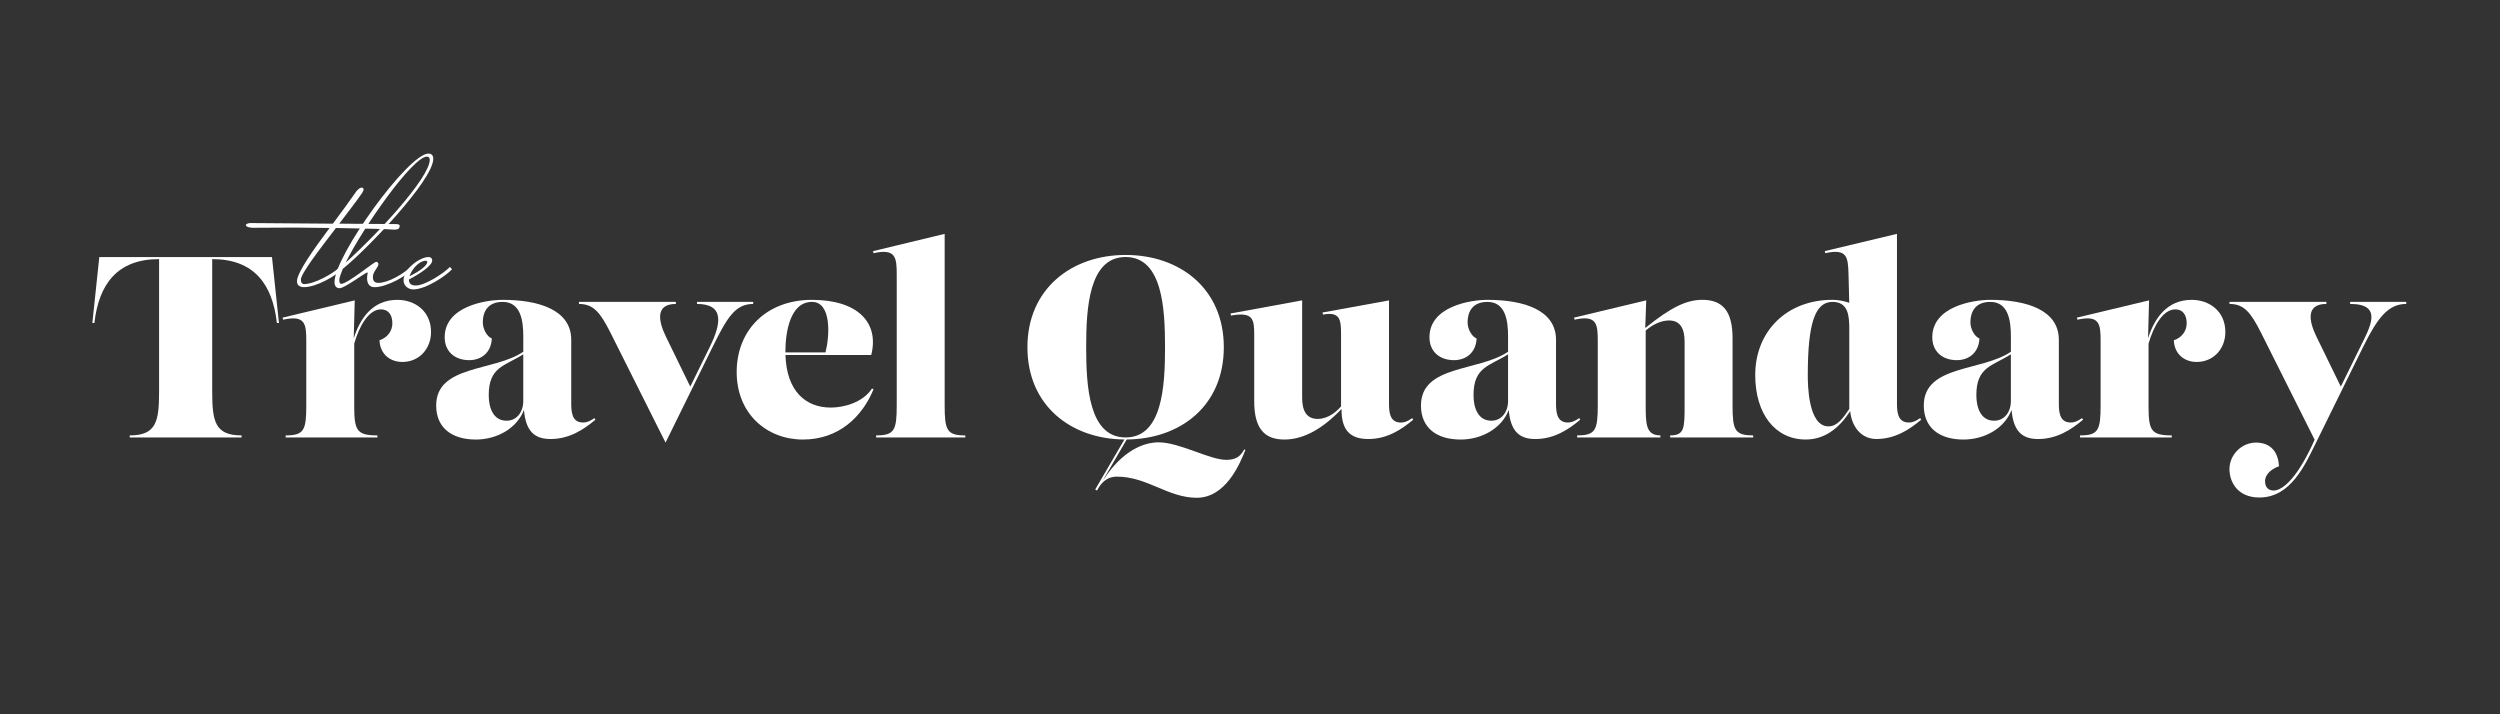 <svg xmlns="http://www.w3.org/2000/svg" id="_YOUR_TEXT_HERE_" viewBox="0 0 1400 400"><rect x="0" y="0" width="1400" height="400" fill="#333333" stroke="none"/><defs><style>.cls-1{fill:#fff;}</style></defs><path class="cls-1" d="m166.31,157.46c0-4.62,9.01-17.44,18.24-29.79-7.74-.12-14.78-.23-19.17-.23-10.39,0-19.05.12-23.9.12-1.62,0-3.81-.58-3.81-1.5.35-1.15,2.54-1.15,2.54-1.15,3.35,0,46.19.35,46.19.35,4.73-6.35,9.35-12.59,12.59-17.32,1.73-2.54,3-2.89,3.58-2.89.46,0,1.04.35,1.04.92s-.35,1.39-.81,2.08c-2.77,4.04-7.62,10.39-12.82,17.2,6.58,0,31.52.23,31.52.23,1.15,0,2.31.12,2.31.92,0,1.39-.46,2.19-3.12,2.19-1.5-.23-17.55-.69-32.56-.92-9.58,12.47-19.63,25.63-19.63,28.87,0,1.62.58,2.54,1.85,2.54,5.66,0,16.16-5.77,19.98-9.58l1.15,1.27c-3,3.46-14.2,10.04-21.25,10.04-2.19,0-3.93-.92-3.93-3.35Z"></path><path class="cls-1" d="m205.57,155.73c0-.92.12-1.96.35-2.89,0-.12-.12-.23-.23-.23-1.15,0-12.7,8.78-15.47,8.78-1.96,0-2.89-1.27-2.89-3.46,0-14.66,41.22-71.93,52.65-71.93,1.27,0,2.66.69,2.66,2.89,0,12.12-37.99,51.61-50.69,61.66-1.15,2.89-1.96,5.08-1.96,6.47,0,1.04.46,1.96,1.04,1.96,3.58,0,18.36-12.35,19.63-12.35.35,0,.58.12.69.23.46.35.58.69.58,1.04-.12,1.96-3.12,4.27-3.12,7.16,0,2.66,1.39,3.35,3,3.35,5.66,0,14.2-5.08,18.01-8.89l1.15,1.27c-3,3.46-14.2,10.04-21.25,10.04-3.12,0-4.16-2.42-4.16-5.08Zm-12.01-8.66c16.97-15.13,47.11-47.46,47.11-57.62,0-1.27-.69-1.73-1.62-1.73-7.85,0-35.56,39.26-45.49,59.35Z"></path><path class="cls-1" d="m251.98,149.49l1.15,1.27c-3,3.46-14.66,11.32-21.71,11.32-2.54,0-5.43-1.85-5.43-5.08,0-6.7,9.47-13.05,13.86-13.05,1.62,0,2.19.92,2.19,1.96,0,2.77-6.81,7.39-13.05,10.62,0,1.96.92,3.35,3.81,3.35,5.2,0,15.36-6.58,19.17-10.39Zm-22.63,5.2c5.89-2.89,9.93-6.12,9.93-7.97,0-.46-.35-.69-.92-.69-3.58,0-7.85,4.73-9.01,8.66Z"></path><path class="cls-1" d="m72.64,244.98v-1.15c15.01,0,16.45-7.94,16.45-24.83v-73.9c-23.38,0-33.77,14-36.23,35.79h-1.15l3.9-36.95h96.7l3.9,36.95h-1.15c-2.45-21.79-12.85-35.79-36.23-35.79v73.9c0,16.89,1.44,24.83,16.45,24.83v1.15h-62.64Z"></path><path class="cls-1" d="m222.46,167.91c9.81,0,18.91,6.21,18.91,18.04,0,9.38-6.64,16.74-16.02,16.74-6.5,0-12.41-3.9-12.85-12.12,4.33-1.44,7.22-5.05,7.22-9.53s-2.02-7.79-6.35-7.79c-6.97,0-12.19,9.43-15.01,19.18v34.66c0,13.86,1.3,16.74,12.99,16.74v1.15h-51.38v-1.15c10.25,0,11.55-2.89,11.55-16.74v-36.08c0-9.67-.58-14.72-12.99-11.98l-.29-1.15,40.41-9.67-.56,21.27c3.52-11.2,10.59-21.56,24.38-21.56h0Z"></path><path class="cls-1" d="m333.45,235.02c-6.64,5.63-14.72,10.83-25.11,10.83-8.44,0-13.86-3.7-14.93-16.3-3.96,10.47-15.3,16.59-26.92,16.59-13.57,0-22.23-6.64-22.23-19.05,0-22.81,32.38-18.95,48.78-30.11v-8.71c0-9.09-1.59-19.2-11.55-19.2-7.51,0-11.11,4.47-11.11,11.55,0,3.32,2.02,7.65,5.05,8.95-.43,8.23-6.21,12.12-12.7,12.12-7.79,0-13.71-4.62-13.71-12.85,0-17.32,23.09-20.93,32.48-20.93,20.21,0,38.39,5.63,38.39,22.37v34.93c0,4.76,0,11.4,6.64,11.4,1.88,0,3.61-.58,6.35-2.45l.57.86Zm-49.8.58c6.06,0,9.38-5.34,9.38-10.68v-26.51c-10.27,6.6-19.34,6.89-19.34,22.9,0,6.93,2.45,14.29,9.96,14.29h0Z"></path><path class="cls-1" d="m390.32,169.06h31.46v1.15c-10.1,0-14.58,7.65-22.66,23.96l-26.41,53.69-30.89-61.63c-5.63-11.11-9.38-16.02-17.61-16.02v-1.15h54.27v1.15c-11.4,0-9.96,9.24-5.63,18.19l13.7,28.1,10.98-22.33c6.35-12.85,8.23-23.96-7.22-23.96v-1.15Z"></path><path class="cls-1" d="m489.18,217.99c-6.35,15.44-19.48,28.15-39.55,28.15s-37.09-14.29-37.09-37.82,16.74-40.41,42.15-40.41,37.82,12.56,33.2,30.89h-48.03c.62,20.46,11.5,29.44,25.37,29.44,7.22,0,17.9-2.74,23.09-10.68l.87.43Zm-34.49-48.93c-12.41,0-14.87,17.46-14.87,27.86v.43h22.46c2.31-8.97,3.57-28.29-7.6-28.29h0Z"></path><path class="cls-1" d="m490.62,244.98v-1.15c10.25,0,11.55-2.89,11.55-16.74v-73.32c0-9.67-.58-14.72-12.99-11.98l-.29-1.15,40.12-9.67v96.13c0,13.86,1.3,16.74,11.55,16.74v1.15h-49.94Z"></path><path class="cls-1" d="m697.45,251.9c-3.18,8.08-11.11,26.85-27.28,26.85s-27.71-11.84-44.74-11.84c-4.62,0-8.23,2.31-11.11,7.79l-1.01-.58,16.35-28c-30-.28-54.3-19.01-54.3-51.67s24.68-51.67,54.99-51.67,54.99,18.76,54.99,51.67-24.35,51.41-54.38,51.67l-13.03,22.37h.14c10.82-16.6,22.8-20.78,30.74-20.78,11.84,0,28.43,9.81,37.96,9.81,5.34,0,7.94-2.02,9.96-5.77l.72.14Zm-67.11-6.93c20.64,0,22.08-28.87,22.08-50.52s-1.44-50.52-22.08-50.52-22.08,28.87-22.08,50.52,1.44,50.52,22.08,50.52Z"></path><path class="cls-1" d="m791.41,235.02c-6.64,5.63-14.72,10.83-25.11,10.83s-15.15-5.13-15.04-16.83c-12.36,13.04-23.17,17.12-32.01,17.12-11.69,0-16.89-6.78-16.89-21.51v-37.09c0-8.52-.43-13.13-12.99-10.83l-.29-1.15,40.12-7.36v53.55c0,3.9,0,12.85,8.66,12.85,4.09,0,8.88-2.07,13.13-7.02v-40.03c0-8.52-.43-13.13-10.1-11.4l-.29-1.15,37.24-6.78v57.01c0,4.76,0,11.4,6.64,11.4,1.88,0,3.61-.58,6.35-2.45l.58.86Z"></path><path class="cls-1" d="m884.93,235.02c-6.64,5.63-14.72,10.83-25.11,10.83-8.44,0-13.86-3.7-14.93-16.3-3.96,10.47-15.3,16.59-26.92,16.59-13.57,0-22.23-6.64-22.23-19.05,0-22.81,32.38-18.95,48.78-30.11v-8.71c0-9.09-1.59-19.2-11.55-19.2-7.51,0-11.11,4.47-11.11,11.55,0,3.32,2.02,7.65,5.05,8.95-.43,8.23-6.21,12.12-12.7,12.12-7.79,0-13.71-4.62-13.71-12.85,0-17.32,23.09-20.93,32.48-20.93,20.21,0,38.39,5.63,38.39,22.37v34.93c0,4.76,0,11.4,6.64,11.4,1.88,0,3.61-.58,6.35-2.45l.57.86Zm-49.8.58c6.06,0,9.38-5.34,9.38-10.68v-26.51c-10.27,6.6-19.34,6.89-19.34,22.9,0,6.93,2.45,14.29,9.96,14.29h0Z"></path><path class="cls-1" d="m970.23,227.08c0,13.86,1.3,16.74,11.55,16.74v1.15h-46.48v-1.15c7.94,0,8.08-3.9,8.08-16.74v-34.78c0-3.9,0-12.85-8.66-12.85-4.09,0-8.88,1.93-13.13,5.66v41.97c0,10.39.14,16.74,8.23,16.74v1.15h-46.62v-1.15c10.25,0,11.55-2.89,11.55-16.74v-36.08c0-9.67-.58-14.72-12.99-11.98l-.29-1.15,40.41-9.67-.54,15.49c14.44-11.69,23.15-15.78,32-15.78,11.69,0,16.89,6.78,16.89,21.51v37.67Z"></path><path class="cls-1" d="m1075.87,235.02c-6.64,5.63-14.72,10.82-25.11,10.82-8.41,0-13.82-6.81-14.66-15.66-6.46,10.17-14.76,15.95-24.88,15.95-17.18,0-28.29-14.43-28.29-36.08,0-24.54,17.61-42.15,43.3-42.15,3.17,0,6.41.68,9.35,1.67l-.4-15.81c-.29-9.67-.58-14.72-12.99-11.98l-.29-1.15,40.41-9.67v94.25c0,4.76,0,11.4,6.64,11.4,1.88,0,3.61-.58,6.35-2.45l.57.87Zm-51.96,3.75c4.86,0,7.99-4.28,11.69-9.75v-44.81c0-7.36-.58-15.15-9.38-15.15-9.67,0-13.86,11.55-13.86,40.99,0,5.05.14,28.72,11.55,28.72h0Z"></path><path class="cls-1" d="m1166.51,235.02c-6.64,5.63-14.72,10.83-25.11,10.83-8.44,0-13.86-3.7-14.93-16.3-3.96,10.47-15.3,16.59-26.92,16.59-13.57,0-22.23-6.64-22.23-19.05,0-22.81,32.38-18.95,48.78-30.11v-8.71c0-9.09-1.59-19.2-11.55-19.2-7.51,0-11.11,4.47-11.11,11.55,0,3.32,2.02,7.65,5.05,8.95-.43,8.23-6.21,12.12-12.7,12.12-7.79,0-13.71-4.62-13.71-12.85,0-17.32,23.09-20.93,32.48-20.93,20.21,0,38.39,5.63,38.39,22.37v34.93c0,4.76,0,11.4,6.64,11.4,1.88,0,3.61-.58,6.35-2.45l.57.86Zm-49.8.58c6.06,0,9.38-5.34,9.38-10.68v-26.51c-10.27,6.6-19.34,6.89-19.34,22.9,0,6.93,2.45,14.29,9.96,14.29h0Z"></path><path class="cls-1" d="m1227.28,167.91c9.81,0,18.91,6.21,18.91,18.04,0,9.38-6.64,16.74-16.02,16.74-6.5,0-12.41-3.9-12.85-12.12,4.33-1.44,7.22-5.05,7.22-9.53s-2.02-7.79-6.35-7.79c-6.97,0-12.19,9.43-15.01,19.18v34.66c0,13.86,1.3,16.74,12.99,16.74v1.15h-51.38v-1.15c10.25,0,11.55-2.89,11.55-16.74v-36.08c0-9.67-.58-14.72-12.99-11.98l-.29-1.15,40.41-9.67-.56,21.27c3.52-11.2,10.59-21.56,24.38-21.56h0Z"></path><path class="cls-1" d="m1316.04,169.06h31.46v1.15c-10.1,0-16.02,7.65-24.1,23.96l-26.41,53.69c-6.21,12.56-14.14,30.74-31.75,30.74-12.41,0-16.74-8.95-16.74-15.88,0-7.94,6.64-14.87,14.87-14.87,7.22,0,12.41,4.19,12.85,13.28-3.46,1.15-7.79,4.04-7.79,8.37,0,3.9,2.45,5.2,4.76,5.2,5.69,0,14.19-8.56,23.01-28.46l-30.08-60.02c-5.63-11.11-9.38-16.02-17.61-16.02v-1.15h54.27v1.15c-11.4,0-9.96,9.24-5.63,18.19l13.7,28.1,10.98-22.33c5.05-10.39,13.28-23.96-5.77-23.96v-1.16Z"></path></svg>